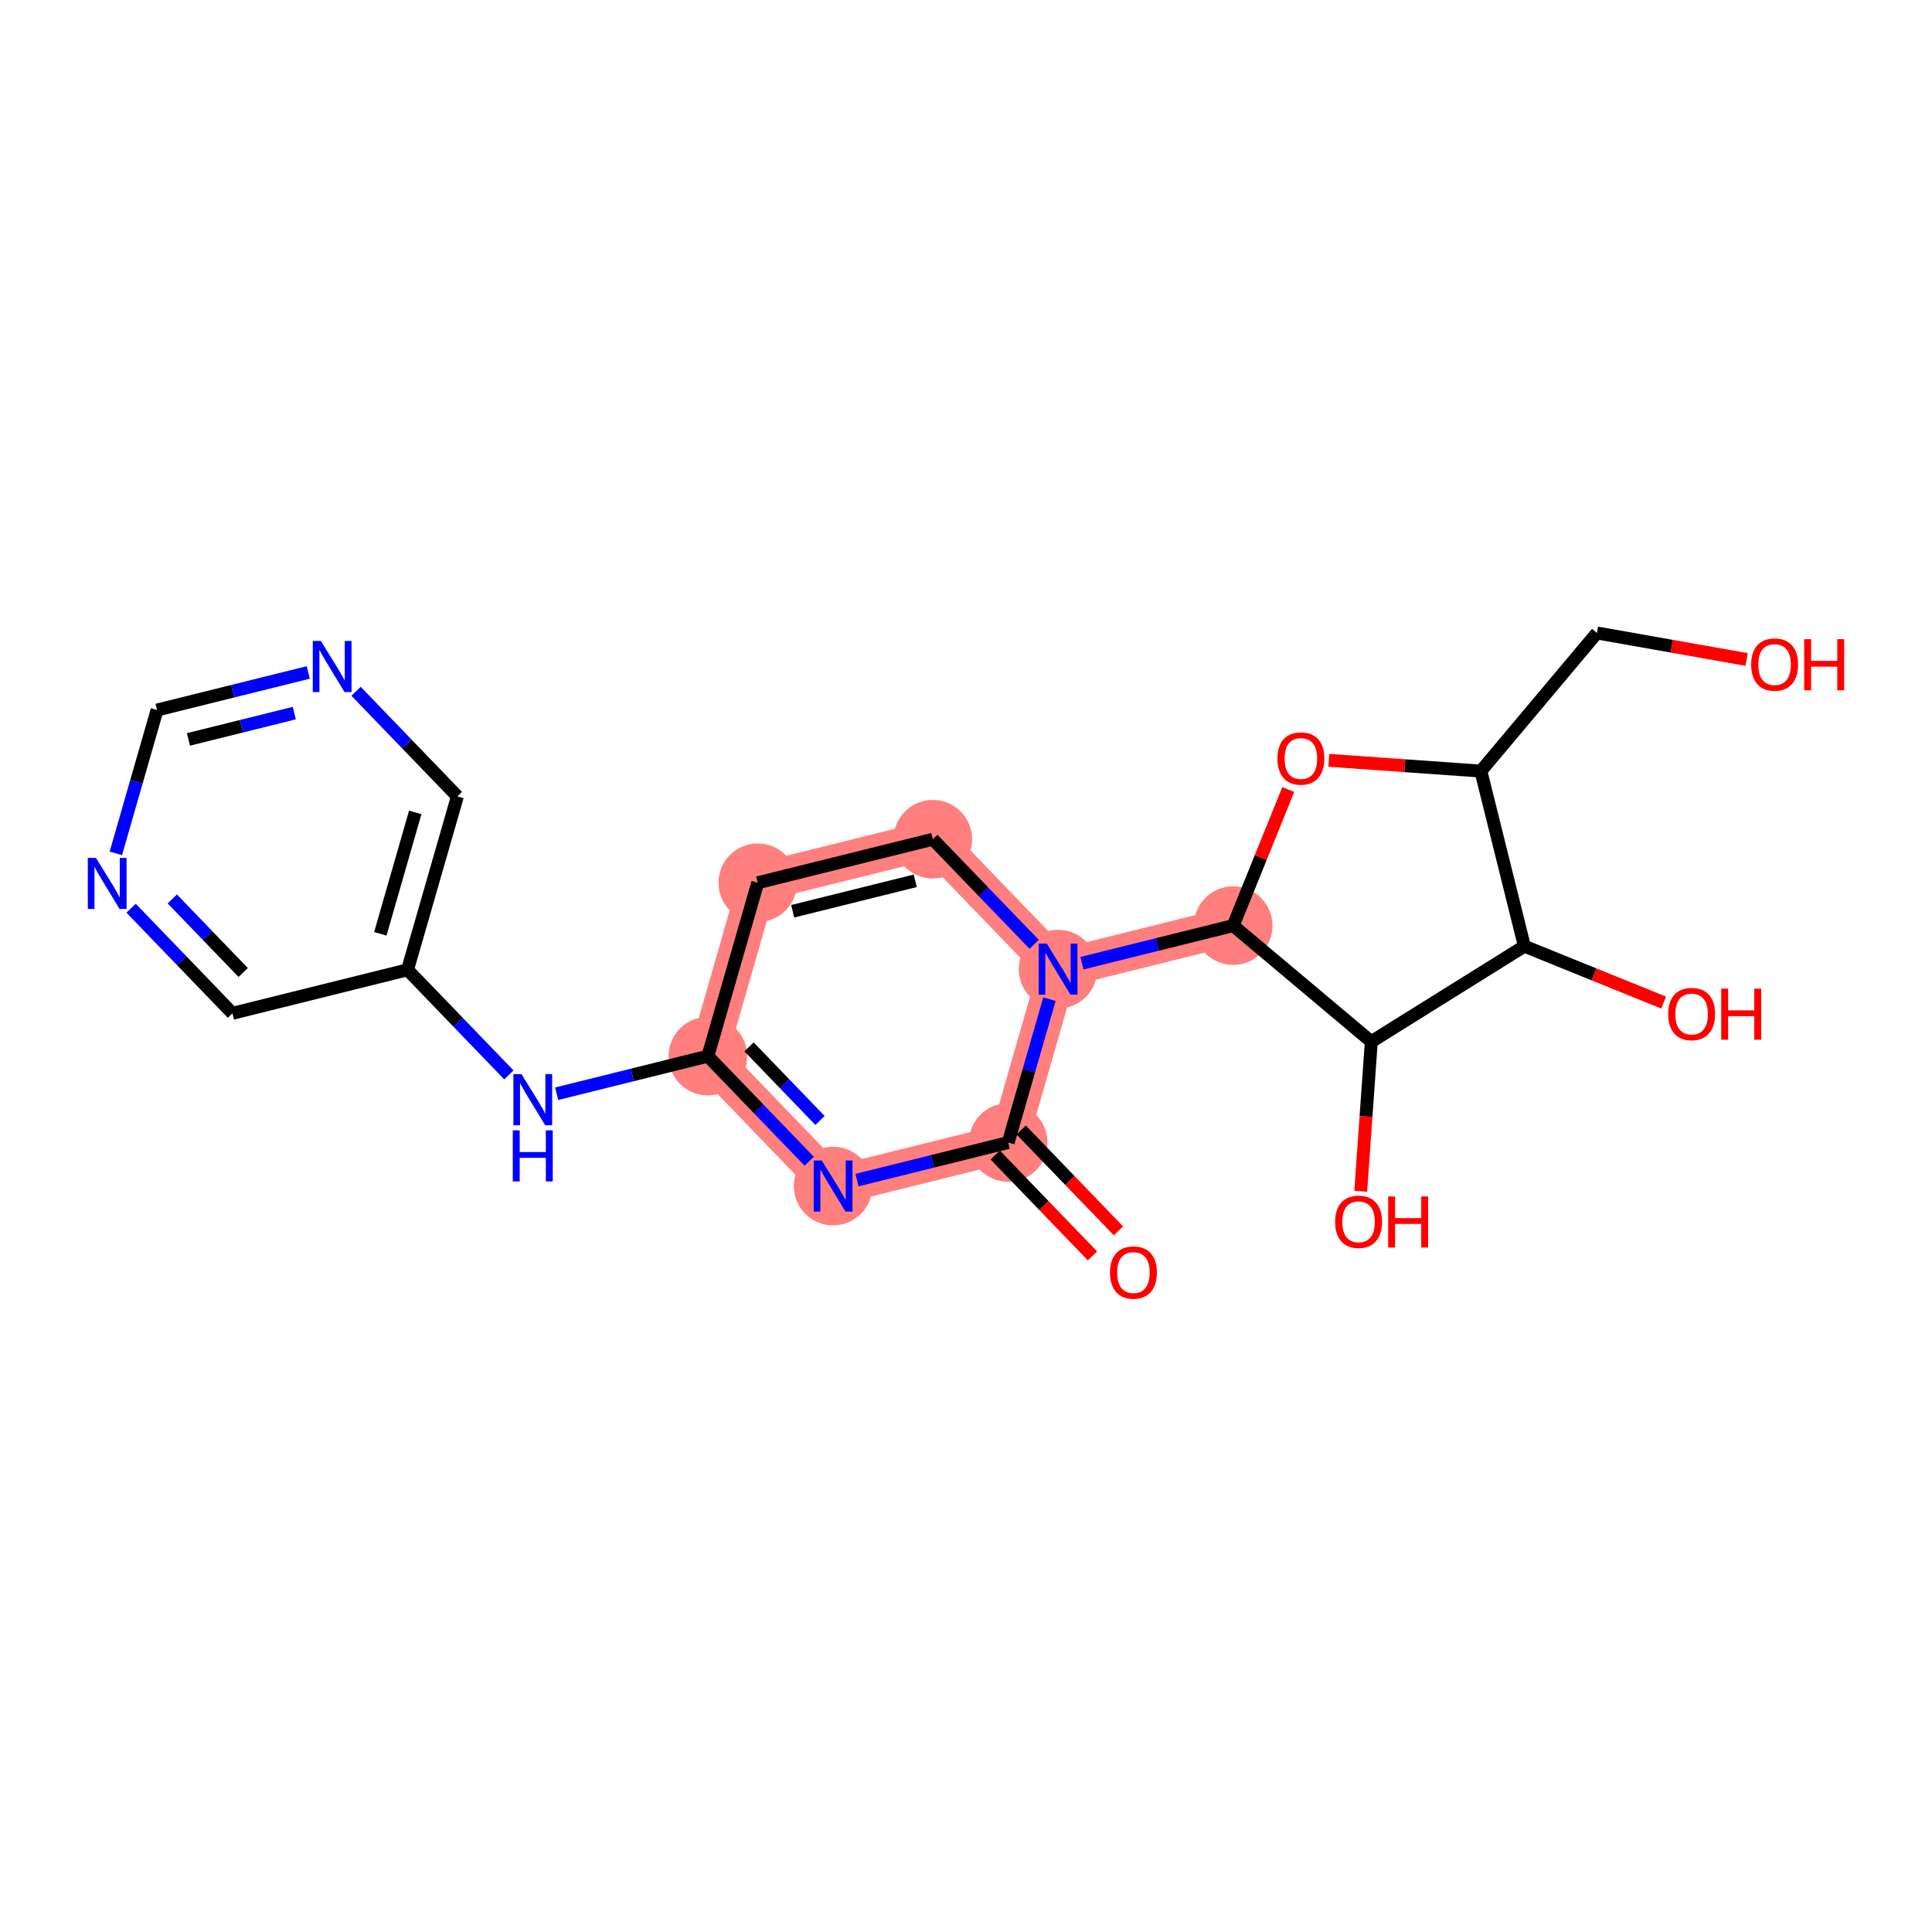 <?xml version='1.0' encoding='iso-8859-1'?>
<svg version='1.1' baseProfile='full'
              xmlns='http://www.w3.org/2000/svg'
                      xmlns:rdkit='http://www.rdkit.org/xml'
                      xmlns:xlink='http://www.w3.org/1999/xlink'
                  xml:space='preserve'
width='300px' height='300px' viewBox='0 0 300 300'>
<!-- END OF HEADER -->
<rect style='opacity:1.0;fill:#FFFFFF;stroke:none' width='300' height='300' x='0' y='0'> </rect>
<rect style='opacity:1.0;fill:#FFFFFF;stroke:none' width='300' height='300' x='0' y='0'> </rect>
<path d='M 156.554,177.411 L 129.365,184.168' style='fill:none;fill-rule:evenodd;stroke:#FF7F7F;stroke-width:6.0px;stroke-linecap:butt;stroke-linejoin:miter;stroke-opacity:1' />
<path d='M 156.554,177.411 L 164.297,150.485' style='fill:none;fill-rule:evenodd;stroke:#FF7F7F;stroke-width:6.0px;stroke-linecap:butt;stroke-linejoin:miter;stroke-opacity:1' />
<path d='M 129.365,184.168 L 109.918,164' style='fill:none;fill-rule:evenodd;stroke:#FF7F7F;stroke-width:6.0px;stroke-linecap:butt;stroke-linejoin:miter;stroke-opacity:1' />
<path d='M 109.918,164 L 117.661,137.075' style='fill:none;fill-rule:evenodd;stroke:#FF7F7F;stroke-width:6.0px;stroke-linecap:butt;stroke-linejoin:miter;stroke-opacity:1' />
<path d='M 117.661,137.075 L 144.85,130.317' style='fill:none;fill-rule:evenodd;stroke:#FF7F7F;stroke-width:6.0px;stroke-linecap:butt;stroke-linejoin:miter;stroke-opacity:1' />
<path d='M 144.85,130.317 L 164.297,150.485' style='fill:none;fill-rule:evenodd;stroke:#FF7F7F;stroke-width:6.0px;stroke-linecap:butt;stroke-linejoin:miter;stroke-opacity:1' />
<path d='M 164.297,150.485 L 191.487,143.728' style='fill:none;fill-rule:evenodd;stroke:#FF7F7F;stroke-width:6.0px;stroke-linecap:butt;stroke-linejoin:miter;stroke-opacity:1' />
<ellipse cx='156.554' cy='177.411' rx='5.603' ry='5.603'  style='fill:#FF7F7F;fill-rule:evenodd;stroke:#FF7F7F;stroke-width:1.0px;stroke-linecap:butt;stroke-linejoin:miter;stroke-opacity:1' />
<ellipse cx='129.365' cy='184.168' rx='5.603' ry='5.61'  style='fill:#FF7F7F;fill-rule:evenodd;stroke:#FF7F7F;stroke-width:1.0px;stroke-linecap:butt;stroke-linejoin:miter;stroke-opacity:1' />
<ellipse cx='109.918' cy='164' rx='5.603' ry='5.603'  style='fill:#FF7F7F;fill-rule:evenodd;stroke:#FF7F7F;stroke-width:1.0px;stroke-linecap:butt;stroke-linejoin:miter;stroke-opacity:1' />
<ellipse cx='117.661' cy='137.075' rx='5.603' ry='5.603'  style='fill:#FF7F7F;fill-rule:evenodd;stroke:#FF7F7F;stroke-width:1.0px;stroke-linecap:butt;stroke-linejoin:miter;stroke-opacity:1' />
<ellipse cx='144.85' cy='130.317' rx='5.603' ry='5.603'  style='fill:#FF7F7F;fill-rule:evenodd;stroke:#FF7F7F;stroke-width:1.0px;stroke-linecap:butt;stroke-linejoin:miter;stroke-opacity:1' />
<ellipse cx='164.297' cy='150.485' rx='5.603' ry='5.61'  style='fill:#FF7F7F;fill-rule:evenodd;stroke:#FF7F7F;stroke-width:1.0px;stroke-linecap:butt;stroke-linejoin:miter;stroke-opacity:1' />
<ellipse cx='191.487' cy='143.728' rx='5.603' ry='5.603'  style='fill:#FF7F7F;fill-rule:evenodd;stroke:#FF7F7F;stroke-width:1.0px;stroke-linecap:butt;stroke-linejoin:miter;stroke-opacity:1' />
<path class='bond-0 atom-0 atom-1' d='M 173.676,191.13 L 166.123,183.298' style='fill:none;fill-rule:evenodd;stroke:#FF0000;stroke-width:2.0px;stroke-linecap:butt;stroke-linejoin:miter;stroke-opacity:1' />
<path class='bond-0 atom-0 atom-1' d='M 166.123,183.298 L 158.571,175.466' style='fill:none;fill-rule:evenodd;stroke:#000000;stroke-width:2.0px;stroke-linecap:butt;stroke-linejoin:miter;stroke-opacity:1' />
<path class='bond-0 atom-0 atom-1' d='M 169.642,195.02 L 162.09,187.188' style='fill:none;fill-rule:evenodd;stroke:#FF0000;stroke-width:2.0px;stroke-linecap:butt;stroke-linejoin:miter;stroke-opacity:1' />
<path class='bond-0 atom-0 atom-1' d='M 162.09,187.188 L 154.538,179.355' style='fill:none;fill-rule:evenodd;stroke:#000000;stroke-width:2.0px;stroke-linecap:butt;stroke-linejoin:miter;stroke-opacity:1' />
<path class='bond-1 atom-1 atom-2' d='M 156.554,177.411 L 144.814,180.328' style='fill:none;fill-rule:evenodd;stroke:#000000;stroke-width:2.0px;stroke-linecap:butt;stroke-linejoin:miter;stroke-opacity:1' />
<path class='bond-1 atom-1 atom-2' d='M 144.814,180.328 L 133.074,183.246' style='fill:none;fill-rule:evenodd;stroke:#0000FF;stroke-width:2.0px;stroke-linecap:butt;stroke-linejoin:miter;stroke-opacity:1' />
<path class='bond-22 atom-13 atom-1' d='M 162.955,155.153 L 159.755,166.282' style='fill:none;fill-rule:evenodd;stroke:#0000FF;stroke-width:2.0px;stroke-linecap:butt;stroke-linejoin:miter;stroke-opacity:1' />
<path class='bond-22 atom-13 atom-1' d='M 159.755,166.282 L 156.554,177.411' style='fill:none;fill-rule:evenodd;stroke:#000000;stroke-width:2.0px;stroke-linecap:butt;stroke-linejoin:miter;stroke-opacity:1' />
<path class='bond-2 atom-2 atom-3' d='M 125.656,180.321 L 117.787,172.161' style='fill:none;fill-rule:evenodd;stroke:#0000FF;stroke-width:2.0px;stroke-linecap:butt;stroke-linejoin:miter;stroke-opacity:1' />
<path class='bond-2 atom-2 atom-3' d='M 117.787,172.161 L 109.918,164' style='fill:none;fill-rule:evenodd;stroke:#000000;stroke-width:2.0px;stroke-linecap:butt;stroke-linejoin:miter;stroke-opacity:1' />
<path class='bond-2 atom-2 atom-3' d='M 127.329,173.984 L 121.82,168.271' style='fill:none;fill-rule:evenodd;stroke:#0000FF;stroke-width:2.0px;stroke-linecap:butt;stroke-linejoin:miter;stroke-opacity:1' />
<path class='bond-2 atom-2 atom-3' d='M 121.82,168.271 L 116.312,162.559' style='fill:none;fill-rule:evenodd;stroke:#000000;stroke-width:2.0px;stroke-linecap:butt;stroke-linejoin:miter;stroke-opacity:1' />
<path class='bond-3 atom-3 atom-4' d='M 109.918,164 L 98.178,166.918' style='fill:none;fill-rule:evenodd;stroke:#000000;stroke-width:2.0px;stroke-linecap:butt;stroke-linejoin:miter;stroke-opacity:1' />
<path class='bond-3 atom-3 atom-4' d='M 98.178,166.918 L 86.438,169.836' style='fill:none;fill-rule:evenodd;stroke:#0000FF;stroke-width:2.0px;stroke-linecap:butt;stroke-linejoin:miter;stroke-opacity:1' />
<path class='bond-10 atom-3 atom-11' d='M 109.918,164 L 117.661,137.075' style='fill:none;fill-rule:evenodd;stroke:#000000;stroke-width:2.0px;stroke-linecap:butt;stroke-linejoin:miter;stroke-opacity:1' />
<path class='bond-4 atom-4 atom-5' d='M 79.019,166.911 L 71.15,158.75' style='fill:none;fill-rule:evenodd;stroke:#0000FF;stroke-width:2.0px;stroke-linecap:butt;stroke-linejoin:miter;stroke-opacity:1' />
<path class='bond-4 atom-4 atom-5' d='M 71.15,158.75 L 63.282,150.589' style='fill:none;fill-rule:evenodd;stroke:#000000;stroke-width:2.0px;stroke-linecap:butt;stroke-linejoin:miter;stroke-opacity:1' />
<path class='bond-5 atom-5 atom-6' d='M 63.282,150.589 L 71.024,123.664' style='fill:none;fill-rule:evenodd;stroke:#000000;stroke-width:2.0px;stroke-linecap:butt;stroke-linejoin:miter;stroke-opacity:1' />
<path class='bond-5 atom-5 atom-6' d='M 59.058,145.002 L 64.478,126.154' style='fill:none;fill-rule:evenodd;stroke:#000000;stroke-width:2.0px;stroke-linecap:butt;stroke-linejoin:miter;stroke-opacity:1' />
<path class='bond-24 atom-10 atom-5' d='M 36.092,157.347 L 63.282,150.589' style='fill:none;fill-rule:evenodd;stroke:#000000;stroke-width:2.0px;stroke-linecap:butt;stroke-linejoin:miter;stroke-opacity:1' />
<path class='bond-6 atom-6 atom-7' d='M 71.024,123.664 L 63.156,115.503' style='fill:none;fill-rule:evenodd;stroke:#000000;stroke-width:2.0px;stroke-linecap:butt;stroke-linejoin:miter;stroke-opacity:1' />
<path class='bond-6 atom-6 atom-7' d='M 63.156,115.503 L 55.287,107.343' style='fill:none;fill-rule:evenodd;stroke:#0000FF;stroke-width:2.0px;stroke-linecap:butt;stroke-linejoin:miter;stroke-opacity:1' />
<path class='bond-7 atom-7 atom-8' d='M 47.868,104.418 L 36.128,107.335' style='fill:none;fill-rule:evenodd;stroke:#0000FF;stroke-width:2.0px;stroke-linecap:butt;stroke-linejoin:miter;stroke-opacity:1' />
<path class='bond-7 atom-7 atom-8' d='M 36.128,107.335 L 24.388,110.253' style='fill:none;fill-rule:evenodd;stroke:#000000;stroke-width:2.0px;stroke-linecap:butt;stroke-linejoin:miter;stroke-opacity:1' />
<path class='bond-7 atom-7 atom-8' d='M 45.698,110.731 L 37.48,112.773' style='fill:none;fill-rule:evenodd;stroke:#0000FF;stroke-width:2.0px;stroke-linecap:butt;stroke-linejoin:miter;stroke-opacity:1' />
<path class='bond-7 atom-7 atom-8' d='M 37.48,112.773 L 29.262,114.816' style='fill:none;fill-rule:evenodd;stroke:#000000;stroke-width:2.0px;stroke-linecap:butt;stroke-linejoin:miter;stroke-opacity:1' />
<path class='bond-8 atom-8 atom-9' d='M 24.388,110.253 L 21.188,121.382' style='fill:none;fill-rule:evenodd;stroke:#000000;stroke-width:2.0px;stroke-linecap:butt;stroke-linejoin:miter;stroke-opacity:1' />
<path class='bond-8 atom-8 atom-9' d='M 21.188,121.382 L 17.988,132.511' style='fill:none;fill-rule:evenodd;stroke:#0000FF;stroke-width:2.0px;stroke-linecap:butt;stroke-linejoin:miter;stroke-opacity:1' />
<path class='bond-9 atom-9 atom-10' d='M 20.355,141.026 L 28.224,149.186' style='fill:none;fill-rule:evenodd;stroke:#0000FF;stroke-width:2.0px;stroke-linecap:butt;stroke-linejoin:miter;stroke-opacity:1' />
<path class='bond-9 atom-9 atom-10' d='M 28.224,149.186 L 36.092,157.347' style='fill:none;fill-rule:evenodd;stroke:#000000;stroke-width:2.0px;stroke-linecap:butt;stroke-linejoin:miter;stroke-opacity:1' />
<path class='bond-9 atom-9 atom-10' d='M 26.749,139.585 L 32.257,145.297' style='fill:none;fill-rule:evenodd;stroke:#0000FF;stroke-width:2.0px;stroke-linecap:butt;stroke-linejoin:miter;stroke-opacity:1' />
<path class='bond-9 atom-9 atom-10' d='M 32.257,145.297 L 37.765,151.009' style='fill:none;fill-rule:evenodd;stroke:#000000;stroke-width:2.0px;stroke-linecap:butt;stroke-linejoin:miter;stroke-opacity:1' />
<path class='bond-11 atom-11 atom-12' d='M 117.661,137.075 L 144.85,130.317' style='fill:none;fill-rule:evenodd;stroke:#000000;stroke-width:2.0px;stroke-linecap:butt;stroke-linejoin:miter;stroke-opacity:1' />
<path class='bond-11 atom-11 atom-12' d='M 123.091,141.499 L 142.123,136.769' style='fill:none;fill-rule:evenodd;stroke:#000000;stroke-width:2.0px;stroke-linecap:butt;stroke-linejoin:miter;stroke-opacity:1' />
<path class='bond-12 atom-12 atom-13' d='M 144.85,130.317 L 152.719,138.478' style='fill:none;fill-rule:evenodd;stroke:#000000;stroke-width:2.0px;stroke-linecap:butt;stroke-linejoin:miter;stroke-opacity:1' />
<path class='bond-12 atom-12 atom-13' d='M 152.719,138.478 L 160.588,146.638' style='fill:none;fill-rule:evenodd;stroke:#0000FF;stroke-width:2.0px;stroke-linecap:butt;stroke-linejoin:miter;stroke-opacity:1' />
<path class='bond-13 atom-13 atom-14' d='M 168.006,149.563 L 179.747,146.646' style='fill:none;fill-rule:evenodd;stroke:#0000FF;stroke-width:2.0px;stroke-linecap:butt;stroke-linejoin:miter;stroke-opacity:1' />
<path class='bond-13 atom-13 atom-14' d='M 179.747,146.646 L 191.487,143.728' style='fill:none;fill-rule:evenodd;stroke:#000000;stroke-width:2.0px;stroke-linecap:butt;stroke-linejoin:miter;stroke-opacity:1' />
<path class='bond-14 atom-14 atom-15' d='M 191.487,143.728 L 195.765,133.161' style='fill:none;fill-rule:evenodd;stroke:#000000;stroke-width:2.0px;stroke-linecap:butt;stroke-linejoin:miter;stroke-opacity:1' />
<path class='bond-14 atom-14 atom-15' d='M 195.765,133.161 L 200.043,122.595' style='fill:none;fill-rule:evenodd;stroke:#FF0000;stroke-width:2.0px;stroke-linecap:butt;stroke-linejoin:miter;stroke-opacity:1' />
<path class='bond-23 atom-21 atom-14' d='M 212.935,161.753 L 191.487,143.728' style='fill:none;fill-rule:evenodd;stroke:#000000;stroke-width:2.0px;stroke-linecap:butt;stroke-linejoin:miter;stroke-opacity:1' />
<path class='bond-15 atom-15 atom-16' d='M 206.344,118.066 L 218.146,118.9' style='fill:none;fill-rule:evenodd;stroke:#FF0000;stroke-width:2.0px;stroke-linecap:butt;stroke-linejoin:miter;stroke-opacity:1' />
<path class='bond-15 atom-15 atom-16' d='M 218.146,118.9 L 229.948,119.734' style='fill:none;fill-rule:evenodd;stroke:#000000;stroke-width:2.0px;stroke-linecap:butt;stroke-linejoin:miter;stroke-opacity:1' />
<path class='bond-16 atom-16 atom-17' d='M 229.948,119.734 L 247.973,98.286' style='fill:none;fill-rule:evenodd;stroke:#000000;stroke-width:2.0px;stroke-linecap:butt;stroke-linejoin:miter;stroke-opacity:1' />
<path class='bond-18 atom-16 atom-19' d='M 229.948,119.734 L 236.706,146.924' style='fill:none;fill-rule:evenodd;stroke:#000000;stroke-width:2.0px;stroke-linecap:butt;stroke-linejoin:miter;stroke-opacity:1' />
<path class='bond-17 atom-17 atom-18' d='M 247.973,98.286 L 259.595,100.344' style='fill:none;fill-rule:evenodd;stroke:#000000;stroke-width:2.0px;stroke-linecap:butt;stroke-linejoin:miter;stroke-opacity:1' />
<path class='bond-17 atom-17 atom-18' d='M 259.595,100.344 L 271.218,102.403' style='fill:none;fill-rule:evenodd;stroke:#FF0000;stroke-width:2.0px;stroke-linecap:butt;stroke-linejoin:miter;stroke-opacity:1' />
<path class='bond-19 atom-19 atom-20' d='M 236.706,146.924 L 247.519,151.302' style='fill:none;fill-rule:evenodd;stroke:#000000;stroke-width:2.0px;stroke-linecap:butt;stroke-linejoin:miter;stroke-opacity:1' />
<path class='bond-19 atom-19 atom-20' d='M 247.519,151.302 L 258.332,155.68' style='fill:none;fill-rule:evenodd;stroke:#FF0000;stroke-width:2.0px;stroke-linecap:butt;stroke-linejoin:miter;stroke-opacity:1' />
<path class='bond-20 atom-19 atom-21' d='M 236.706,146.924 L 212.935,161.753' style='fill:none;fill-rule:evenodd;stroke:#000000;stroke-width:2.0px;stroke-linecap:butt;stroke-linejoin:miter;stroke-opacity:1' />
<path class='bond-21 atom-21 atom-22' d='M 212.935,161.753 L 212.114,173.37' style='fill:none;fill-rule:evenodd;stroke:#000000;stroke-width:2.0px;stroke-linecap:butt;stroke-linejoin:miter;stroke-opacity:1' />
<path class='bond-21 atom-21 atom-22' d='M 212.114,173.37 L 211.293,184.987' style='fill:none;fill-rule:evenodd;stroke:#FF0000;stroke-width:2.0px;stroke-linecap:butt;stroke-linejoin:miter;stroke-opacity:1' />
<path  class='atom-0' d='M 172.359 197.601
Q 172.359 195.696, 173.301 194.631
Q 174.242 193.567, 176.001 193.567
Q 177.761 193.567, 178.702 194.631
Q 179.643 195.696, 179.643 197.601
Q 179.643 199.529, 178.691 200.627
Q 177.738 201.714, 176.001 201.714
Q 174.253 201.714, 173.301 200.627
Q 172.359 199.54, 172.359 197.601
M 176.001 200.818
Q 177.212 200.818, 177.862 200.011
Q 178.523 199.193, 178.523 197.601
Q 178.523 196.044, 177.862 195.259
Q 177.212 194.463, 176.001 194.463
Q 174.791 194.463, 174.13 195.248
Q 173.48 196.032, 173.48 197.601
Q 173.48 199.204, 174.13 200.011
Q 174.791 200.818, 176.001 200.818
' fill='#FF0000'/>
<path  class='atom-2' d='M 127.611 180.201
L 130.211 184.404
Q 130.469 184.818, 130.883 185.569
Q 131.298 186.32, 131.321 186.365
L 131.321 180.201
L 132.374 180.201
L 132.374 188.135
L 131.287 188.135
L 128.496 183.541
Q 128.171 183.003, 127.824 182.386
Q 127.488 181.77, 127.387 181.579
L 127.387 188.135
L 126.356 188.135
L 126.356 180.201
L 127.611 180.201
' fill='#0000FF'/>
<path  class='atom-4' d='M 80.975 166.79
L 83.575 170.993
Q 83.832 171.407, 84.247 172.158
Q 84.662 172.909, 84.684 172.954
L 84.684 166.79
L 85.738 166.79
L 85.738 174.725
L 84.65 174.725
L 81.86 170.13
Q 81.535 169.592, 81.188 168.976
Q 80.852 168.359, 80.751 168.169
L 80.751 174.725
L 79.72 174.725
L 79.72 166.79
L 80.975 166.79
' fill='#0000FF'/>
<path  class='atom-4' d='M 79.624 175.518
L 80.7 175.518
L 80.7 178.891
L 84.757 178.891
L 84.757 175.518
L 85.833 175.518
L 85.833 183.452
L 84.757 183.452
L 84.757 179.788
L 80.7 179.788
L 80.7 183.452
L 79.624 183.452
L 79.624 175.518
' fill='#0000FF'/>
<path  class='atom-7' d='M 49.824 99.529
L 52.424 103.731
Q 52.681 104.146, 53.096 104.897
Q 53.511 105.648, 53.533 105.692
L 53.533 99.529
L 54.587 99.529
L 54.587 107.463
L 53.499 107.463
L 50.709 102.868
Q 50.384 102.33, 50.037 101.714
Q 49.7 101.098, 49.599 100.907
L 49.599 107.463
L 48.569 107.463
L 48.569 99.529
L 49.824 99.529
' fill='#0000FF'/>
<path  class='atom-9' d='M 14.892 133.212
L 17.491 137.414
Q 17.749 137.829, 18.164 138.58
Q 18.578 139.33, 18.601 139.375
L 18.601 133.212
L 19.654 133.212
L 19.654 141.146
L 18.567 141.146
L 15.777 136.551
Q 15.452 136.013, 15.104 135.397
Q 14.768 134.781, 14.667 134.59
L 14.667 141.146
L 13.636 141.146
L 13.636 133.212
L 14.892 133.212
' fill='#0000FF'/>
<path  class='atom-13' d='M 162.543 146.518
L 165.143 150.721
Q 165.401 151.135, 165.816 151.886
Q 166.23 152.637, 166.253 152.682
L 166.253 146.518
L 167.306 146.518
L 167.306 154.452
L 166.219 154.452
L 163.429 149.858
Q 163.104 149.32, 162.756 148.703
Q 162.42 148.087, 162.319 147.896
L 162.319 154.452
L 161.288 154.452
L 161.288 146.518
L 162.543 146.518
' fill='#0000FF'/>
<path  class='atom-15' d='M 198.359 117.781
Q 198.359 115.876, 199.301 114.812
Q 200.242 113.747, 202.001 113.747
Q 203.761 113.747, 204.702 114.812
Q 205.643 115.876, 205.643 117.781
Q 205.643 119.709, 204.691 120.807
Q 203.738 121.894, 202.001 121.894
Q 200.253 121.894, 199.301 120.807
Q 198.359 119.72, 198.359 117.781
M 202.001 120.998
Q 203.212 120.998, 203.862 120.191
Q 204.523 119.373, 204.523 117.781
Q 204.523 116.224, 203.862 115.439
Q 203.212 114.644, 202.001 114.644
Q 200.791 114.644, 200.13 115.428
Q 199.48 116.213, 199.48 117.781
Q 199.48 119.384, 200.13 120.191
Q 200.791 120.998, 202.001 120.998
' fill='#FF0000'/>
<path  class='atom-18' d='M 271.918 103.194
Q 271.918 101.289, 272.86 100.224
Q 273.801 99.16, 275.56 99.16
Q 277.32 99.16, 278.261 100.224
Q 279.203 101.289, 279.203 103.194
Q 279.203 105.122, 278.25 106.22
Q 277.297 107.307, 275.56 107.307
Q 273.812 107.307, 272.86 106.22
Q 271.918 105.133, 271.918 103.194
M 275.56 106.41
Q 276.771 106.41, 277.421 105.604
Q 278.082 104.785, 278.082 103.194
Q 278.082 101.636, 277.421 100.852
Q 276.771 100.056, 275.56 100.056
Q 274.35 100.056, 273.689 100.841
Q 273.039 101.625, 273.039 103.194
Q 273.039 104.797, 273.689 105.604
Q 274.35 106.41, 275.56 106.41
' fill='#FF0000'/>
<path  class='atom-18' d='M 280.155 99.249
L 281.231 99.249
L 281.231 102.623
L 285.288 102.623
L 285.288 99.249
L 286.364 99.249
L 286.364 107.184
L 285.288 107.184
L 285.288 103.519
L 281.231 103.519
L 281.231 107.184
L 280.155 107.184
L 280.155 99.249
' fill='#FF0000'/>
<path  class='atom-20' d='M 259.032 157.461
Q 259.032 155.556, 259.974 154.491
Q 260.915 153.427, 262.674 153.427
Q 264.434 153.427, 265.375 154.491
Q 266.317 155.556, 266.317 157.461
Q 266.317 159.389, 265.364 160.487
Q 264.411 161.574, 262.674 161.574
Q 260.926 161.574, 259.974 160.487
Q 259.032 159.4, 259.032 157.461
M 262.674 160.677
Q 263.885 160.677, 264.535 159.87
Q 265.196 159.052, 265.196 157.461
Q 265.196 155.903, 264.535 155.119
Q 263.885 154.323, 262.674 154.323
Q 261.464 154.323, 260.803 155.108
Q 260.153 155.892, 260.153 157.461
Q 260.153 159.064, 260.803 159.87
Q 261.464 160.677, 262.674 160.677
' fill='#FF0000'/>
<path  class='atom-20' d='M 267.269 153.516
L 268.345 153.516
L 268.345 156.889
L 272.402 156.889
L 272.402 153.516
L 273.478 153.516
L 273.478 161.451
L 272.402 161.451
L 272.402 157.786
L 268.345 157.786
L 268.345 161.451
L 267.269 161.451
L 267.269 153.516
' fill='#FF0000'/>
<path  class='atom-22' d='M 207.318 189.722
Q 207.318 187.817, 208.259 186.752
Q 209.2 185.688, 210.96 185.688
Q 212.719 185.688, 213.661 186.752
Q 214.602 187.817, 214.602 189.722
Q 214.602 191.65, 213.649 192.748
Q 212.697 193.835, 210.96 193.835
Q 209.212 193.835, 208.259 192.748
Q 207.318 191.661, 207.318 189.722
M 210.96 192.938
Q 212.17 192.938, 212.82 192.131
Q 213.481 191.313, 213.481 189.722
Q 213.481 188.164, 212.82 187.38
Q 212.17 186.584, 210.96 186.584
Q 209.749 186.584, 209.088 187.369
Q 208.438 188.153, 208.438 189.722
Q 208.438 191.325, 209.088 192.131
Q 209.749 192.938, 210.96 192.938
' fill='#FF0000'/>
<path  class='atom-22' d='M 215.554 185.777
L 216.63 185.777
L 216.63 189.15
L 220.687 189.15
L 220.687 185.777
L 221.763 185.777
L 221.763 193.712
L 220.687 193.712
L 220.687 190.047
L 216.63 190.047
L 216.63 193.712
L 215.554 193.712
L 215.554 185.777
' fill='#FF0000'/>
</svg>
